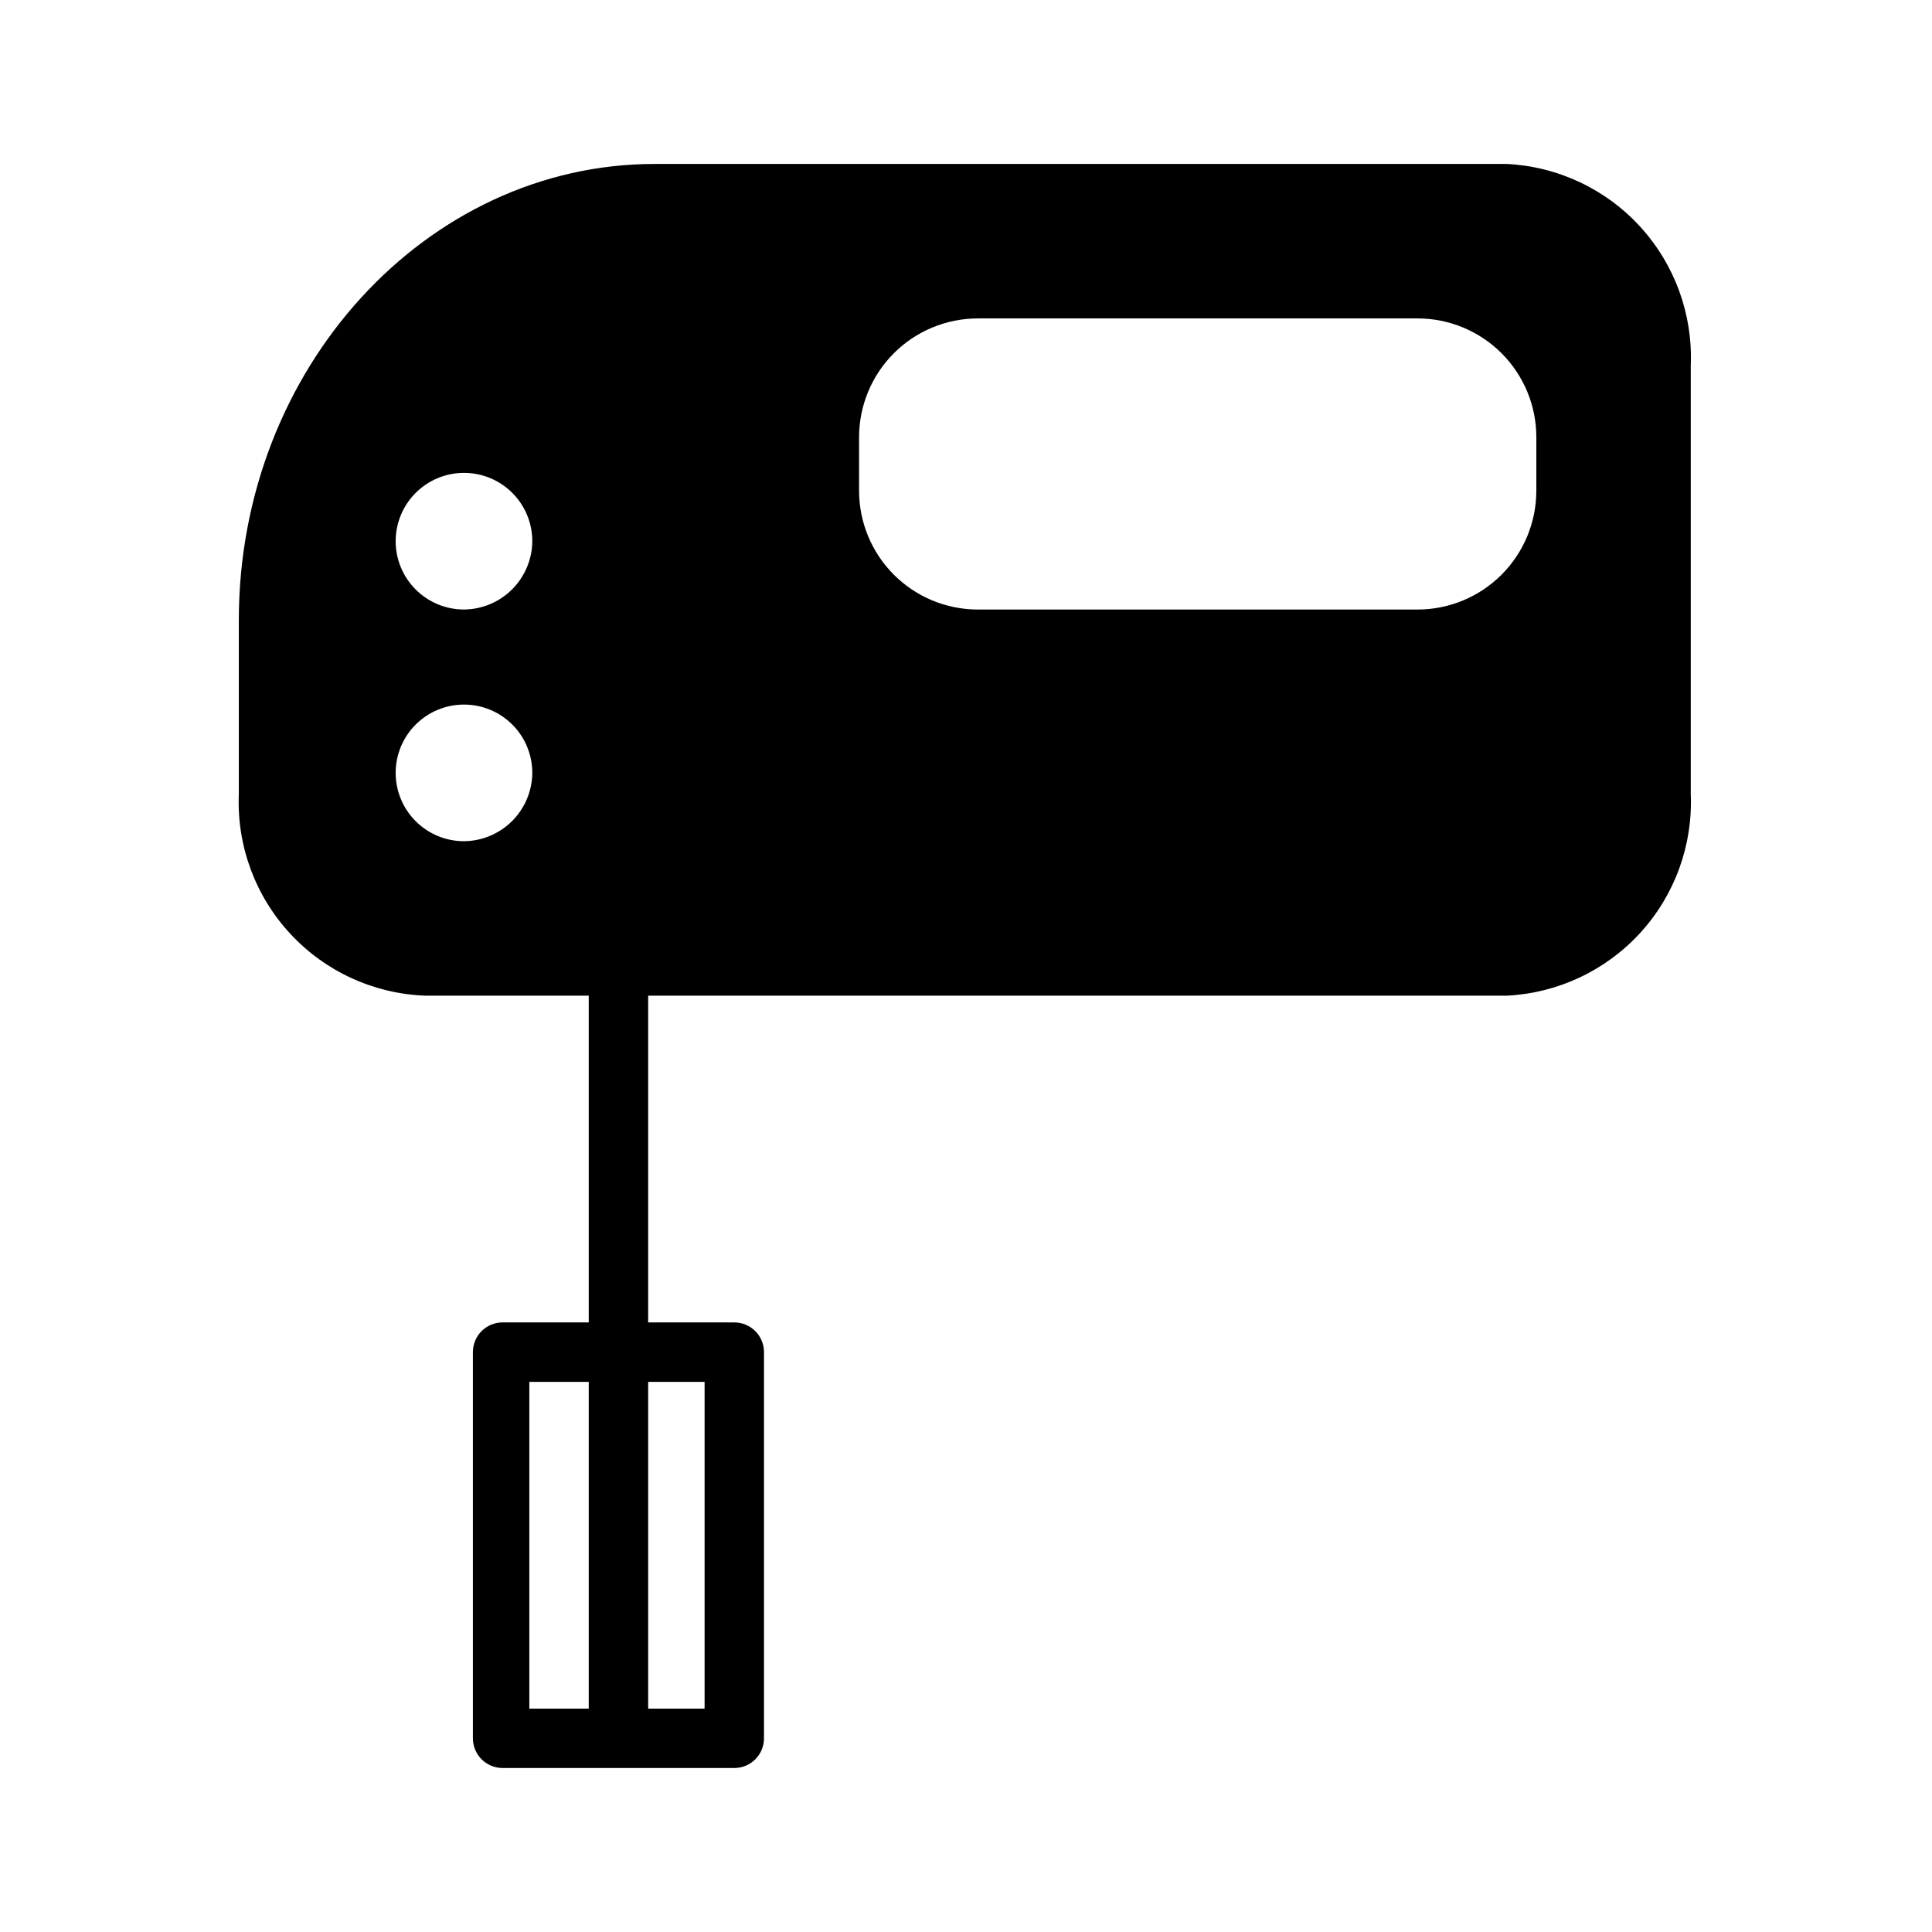 <?xml version="1.0" encoding="UTF-8"?>
<!-- Uploaded to: ICON Repo, www.iconrepo.com, Generator: ICON Repo Mixer Tools -->
<svg fill="#000000" width="800px" height="800px" version="1.1" viewBox="144 144 512 512" xmlns="http://www.w3.org/2000/svg">
 <path d="m543.27 187.45h-225.77c-60.457 0-110.21 54.16-110.21 120.91v46.133c-0.555 13.641 4.352 26.941 13.629 36.957s22.16 15.922 35.805 16.414h43.297v86.59h-22.828c-4.348 0-7.871 3.527-7.871 7.875v102.34c0 2.086 0.828 4.09 2.305 5.566 1.477 1.477 3.477 2.305 5.566 2.305h61.402c2.086 0 4.09-0.828 5.566-2.305 1.477-1.477 2.305-3.481 2.305-5.566v-102.34c0-2.09-0.828-4.09-2.305-5.566-1.477-1.477-3.481-2.309-5.566-2.309h-22.828v-86.59h227.5c13.531-0.652 26.258-6.633 35.402-16.629 9.141-10 13.961-23.207 13.402-36.742v-113.67c0.559-13.539-4.262-26.746-13.402-36.746-9.145-9.996-21.871-15.977-35.402-16.629zm-276.31 179.48c-4.801 0-9.406-1.91-12.801-5.305-3.398-3.394-5.305-8-5.305-12.801 0-4.805 1.906-9.41 5.305-12.805 3.394-3.394 8-5.301 12.801-5.301 4.801 0 9.406 1.906 12.805 5.301 3.394 3.394 5.301 8 5.301 12.805-0.039 4.789-1.961 9.367-5.348 12.754-3.387 3.387-7.969 5.309-12.758 5.352zm0-61.402c-4.801 0-9.406-1.91-12.801-5.305-3.398-3.394-5.305-8-5.305-12.801 0-4.805 1.906-9.41 5.305-12.805 3.394-3.394 8-5.301 12.801-5.301 4.801 0 9.406 1.906 12.805 5.301 3.394 3.394 5.301 8 5.301 12.805-0.039 4.789-1.961 9.371-5.348 12.758s-7.969 5.305-12.758 5.348zm33.062 291.27h-15.742v-86.594h15.742zm30.703-86.594v86.594h-14.957v-86.594zm220.42-236.16h-0.004c0 8.352-3.316 16.359-9.223 22.266-5.906 5.902-13.914 9.223-22.266 9.223h-116.5c-8.352 0-16.363-3.32-22.266-9.223-5.906-5.906-9.223-13.914-9.223-22.266v-14.172c0-8.352 3.316-16.359 9.223-22.266 5.902-5.902 13.914-9.223 22.266-9.223h116.51-0.004c8.352 0 16.359 3.32 22.266 9.223 5.906 5.906 9.223 13.914 9.223 22.266z"/>
</svg>